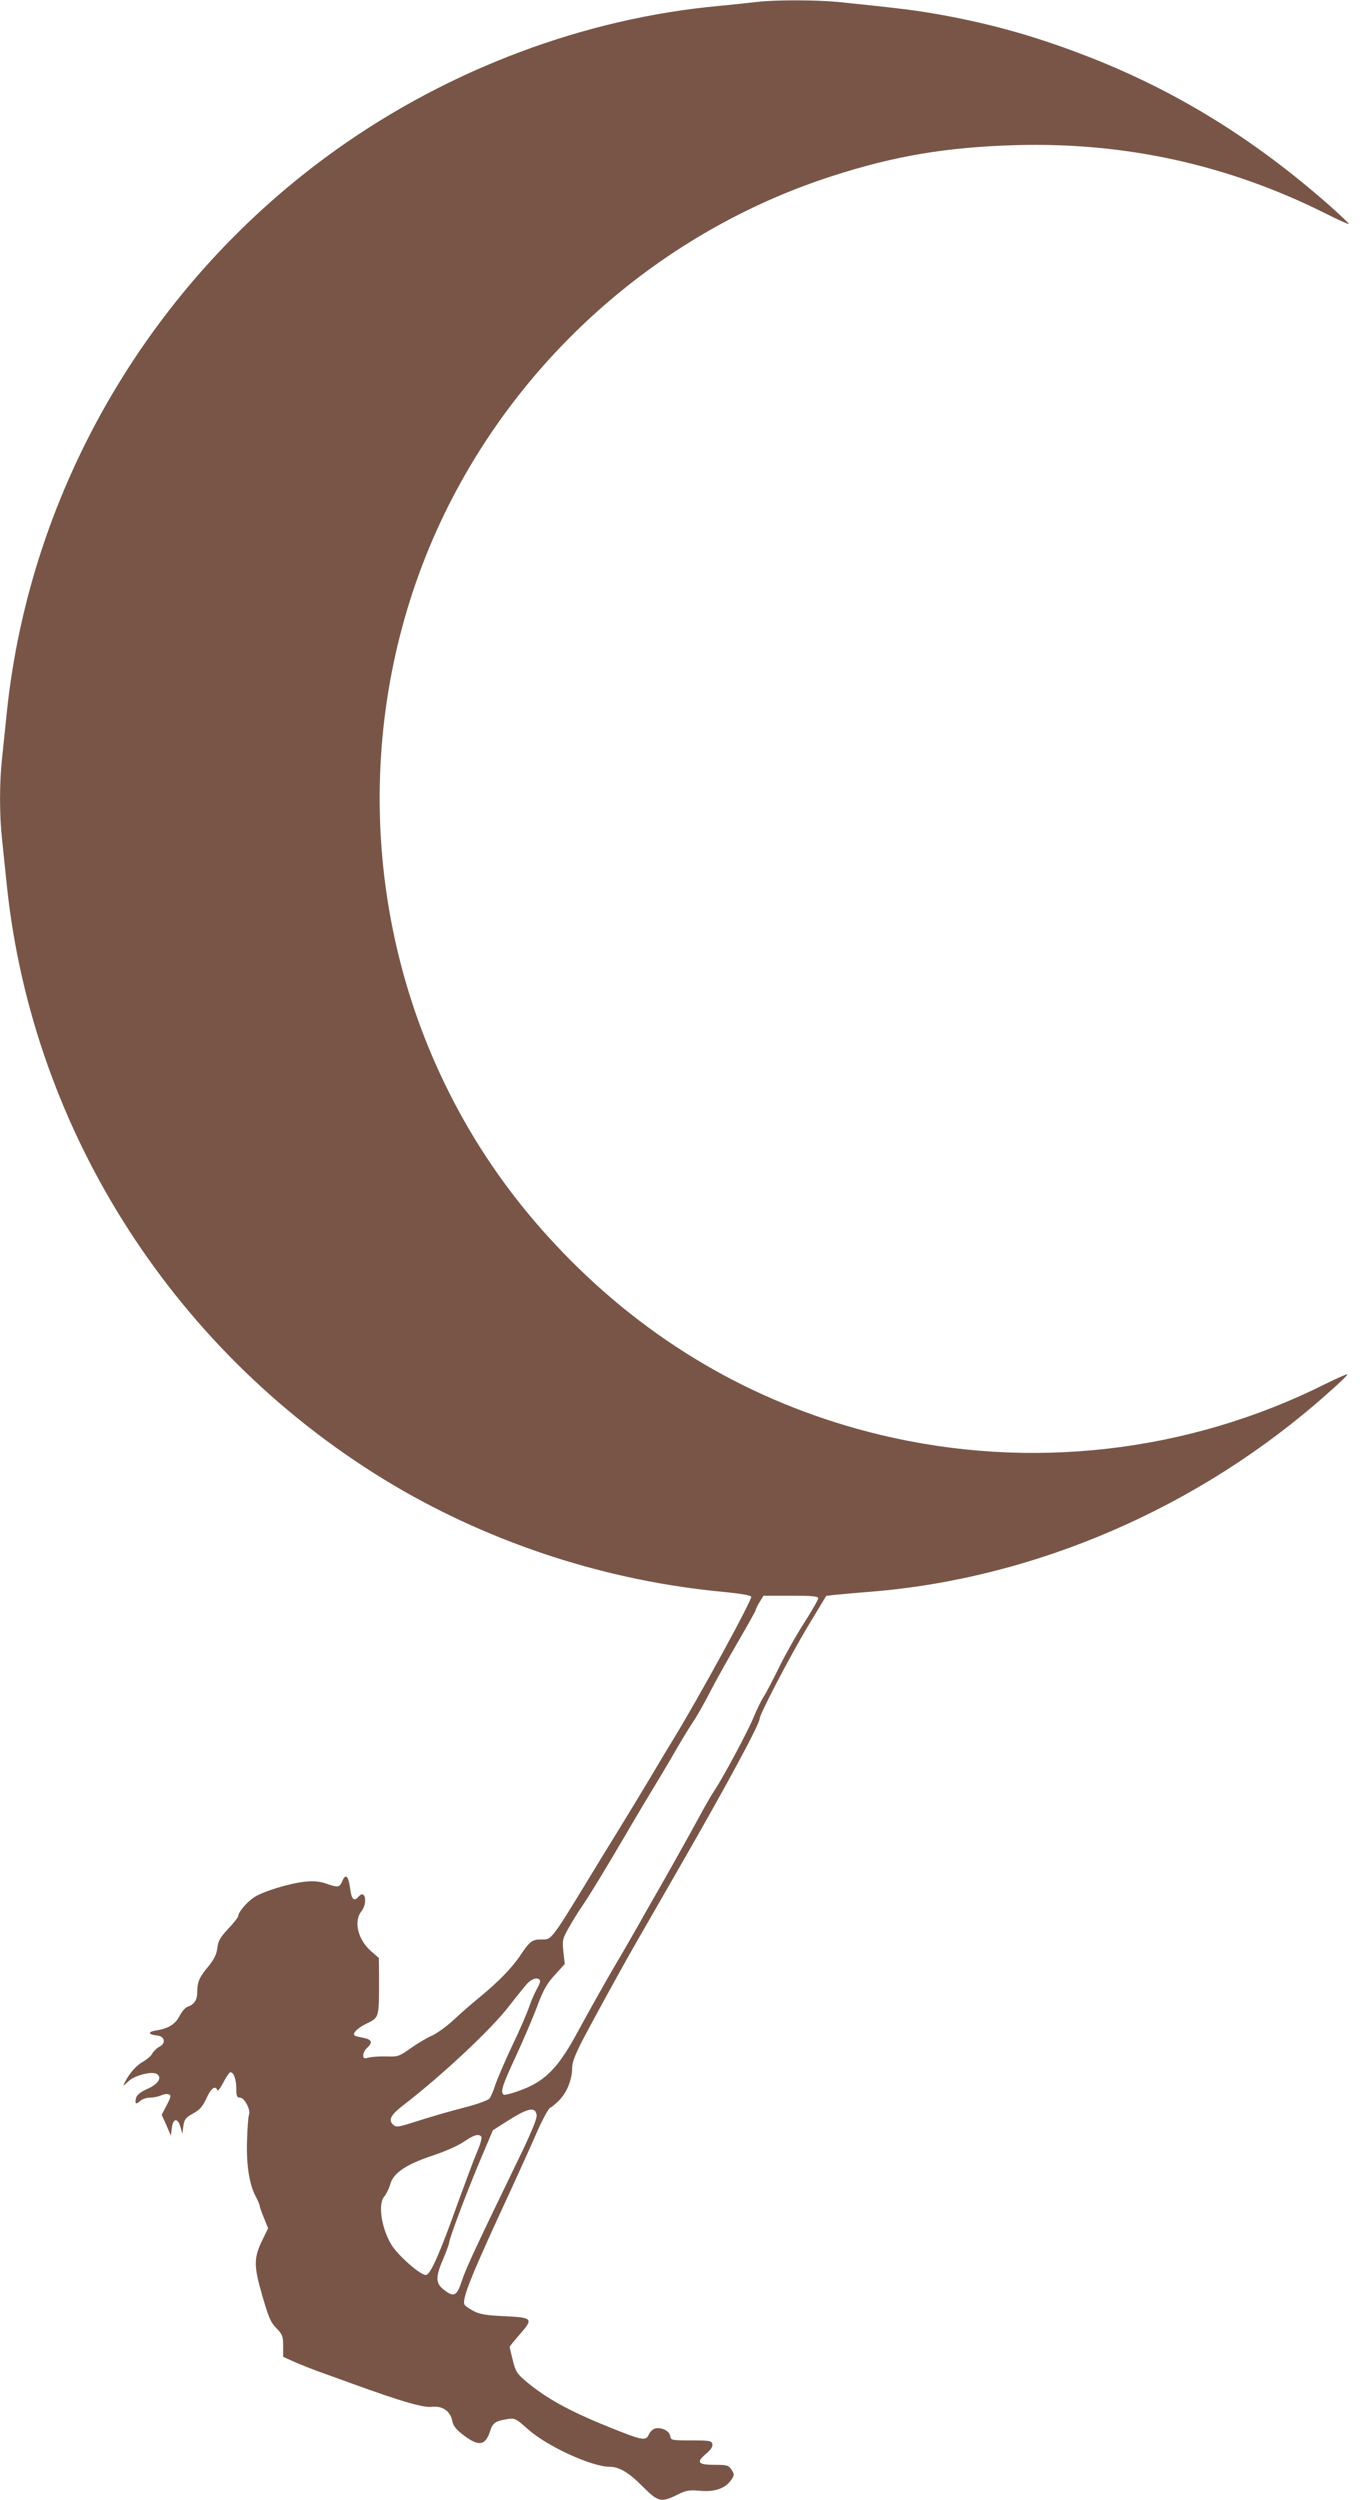<?xml version="1.0" standalone="no"?>
<!DOCTYPE svg PUBLIC "-//W3C//DTD SVG 20010904//EN"
 "http://www.w3.org/TR/2001/REC-SVG-20010904/DTD/svg10.dtd">
<svg version="1.0" xmlns="http://www.w3.org/2000/svg"
 width="699pt" height="1280pt" viewBox="0 0 699 1280"
 preserveAspectRatio="xMidYMid meet">
<g transform="translate(0,1280) scale(0.1,-0.1)"
fill="#795548" stroke="none">
<path d="M3875 12790 c-33 -4 -118 -13 -190 -20 -690 -63 -1381 -322 -1960
-734 -949 -675 -1570 -1733 -1690 -2882 -8 -82 -20 -190 -25 -241 -13 -117
-13 -289 0 -406 5 -51 17 -159 25 -241 133 -1268 873 -2415 1985 -3073 509
-300 1094 -489 1689 -544 80 -8 135 -17 138 -24 5 -16 -266 -513 -402 -735
-29 -47 -81 -134 -117 -195 -36 -60 -89 -148 -118 -195 -29 -47 -89 -146 -135
-220 -261 -429 -247 -410 -303 -410 -47 0 -59 -9 -110 -85 -42 -63 -116 -138
-217 -220 -33 -27 -88 -75 -122 -107 -34 -32 -84 -68 -110 -80 -26 -11 -76
-41 -110 -65 -59 -42 -65 -44 -125 -42 -35 1 -75 -2 -90 -6 -24 -6 -28 -4 -28
12 0 11 9 28 20 38 30 27 24 43 -18 51 -20 4 -40 8 -44 11 -16 9 7 35 51 58
76 38 72 24 72 255 l-1 85 -40 35 c-67 59 -90 152 -50 203 34 43 21 116 -14
76 -23 -27 -36 -15 -43 42 -8 63 -23 78 -39 40 -15 -35 -22 -37 -84 -15 -32
11 -63 14 -105 10 -82 -8 -221 -51 -265 -81 -38 -26 -80 -76 -80 -95 0 -6 -23
-36 -51 -65 -42 -45 -52 -63 -56 -99 -4 -32 -16 -57 -45 -93 -48 -57 -58 -81
-58 -133 0 -40 -16 -64 -50 -75 -11 -4 -29 -24 -40 -46 -22 -43 -57 -65 -120
-75 -45 -7 -43 -21 5 -26 39 -4 46 -39 12 -57 -14 -7 -30 -23 -37 -35 -6 -12
-27 -30 -46 -41 -34 -18 -70 -58 -94 -105 -12 -24 -12 -24 18 4 34 32 126 54
148 35 24 -19 2 -51 -51 -74 -35 -16 -54 -31 -58 -46 -8 -31 -1 -36 21 -16 10
10 33 17 50 17 17 0 42 5 56 11 14 7 32 9 40 6 13 -5 12 -13 -10 -55 l-26 -50
24 -53 23 -54 5 40 c6 50 30 53 44 5 l10 -35 5 40 c5 34 12 43 50 64 34 18 49
36 68 77 23 52 46 69 56 42 2 -7 16 11 31 40 14 28 31 52 36 52 17 0 30 -37
30 -84 0 -38 3 -46 19 -46 23 0 56 -63 46 -88 -4 -9 -8 -69 -10 -132 -4 -127
12 -226 45 -287 11 -21 20 -42 20 -48 0 -5 10 -33 22 -62 l21 -52 -26 -53
c-48 -97 -49 -135 -5 -288 33 -114 44 -141 73 -170 31 -32 35 -41 35 -92 l0
-55 62 -28 c35 -15 86 -35 113 -45 28 -10 109 -39 180 -65 257 -93 362 -123
407 -118 54 6 94 -22 104 -72 5 -26 19 -44 60 -75 76 -57 110 -52 134 23 13
42 27 51 87 61 40 6 44 4 108 -53 98 -87 326 -191 417 -191 49 0 99 -30 170
-102 78 -78 93 -82 175 -42 48 24 62 26 119 21 75 -7 131 13 160 58 15 23 15
27 0 50 -15 23 -23 25 -86 25 -86 0 -96 13 -46 55 25 21 37 38 34 51 -3 17
-13 19 -108 19 -102 0 -105 1 -108 23 -4 26 -45 46 -77 38 -12 -3 -27 -17 -33
-32 -16 -33 -32 -30 -210 42 -198 80 -317 146 -418 231 -46 39 -54 51 -68 108
-9 35 -16 66 -16 69 0 3 23 31 50 62 73 83 69 88 -75 95 -95 4 -129 10 -161
27 -23 12 -44 27 -46 34 -12 31 38 154 237 583 53 116 110 241 126 279 34 79
70 146 79 146 4 0 23 16 43 36 40 40 67 107 67 167 0 29 16 70 61 156 75 141
201 371 279 506 32 55 134 233 227 395 233 406 393 703 393 730 0 23 154 317
245 470 l96 159 42 5 c23 2 105 10 182 16 847 67 1691 433 2344 1016 56 49
101 92 101 97 0 4 -50 -18 -111 -48 -704 -353 -1515 -446 -2283 -261 -605 146
-1138 446 -1581 890 -299 300 -527 631 -695 1010 -417 942 -376 2043 112 2944
410 759 1105 1338 1918 1600 324 105 591 149 946 159 559 15 1083 -101 1578
-348 65 -33 121 -58 123 -56 2 3 -43 45 -99 95 -380 335 -774 580 -1218 755
-267 105 -496 171 -770 221 -122 22 -205 33 -528 66 -116 11 -326 11 -417 0z
m315 -8173 c0 -8 -32 -63 -70 -123 -39 -60 -96 -161 -127 -224 -31 -63 -67
-133 -81 -155 -14 -21 -38 -71 -54 -110 -30 -72 -151 -299 -198 -370 -15 -22
-46 -76 -70 -120 -51 -95 -209 -377 -255 -455 -17 -30 -47 -82 -65 -115 -19
-33 -77 -135 -131 -226 -53 -91 -131 -231 -174 -310 -102 -191 -168 -261 -291
-308 -46 -18 -89 -29 -94 -26 -19 12 -9 44 59 191 38 82 88 198 110 257 33 88
50 119 92 165 l51 56 -7 63 c-6 59 -4 67 26 120 18 32 46 78 63 103 38 54 122
192 241 395 48 83 113 191 143 240 30 50 79 132 108 183 29 50 67 112 84 137
17 25 56 93 86 152 31 60 96 176 145 260 49 84 89 156 89 160 0 4 9 23 20 41
l20 32 140 0 c110 0 140 -3 140 -13z m-1425 -1956 c3 -5 -4 -25 -15 -43 -11
-19 -29 -60 -40 -92 -10 -31 -50 -123 -89 -204 -38 -81 -76 -170 -85 -198 -9
-28 -22 -59 -29 -68 -7 -9 -60 -29 -127 -46 -106 -28 -151 -41 -297 -87 -43
-13 -55 -14 -68 -3 -28 24 -16 49 46 98 202 155 456 393 547 512 36 47 77 97
91 113 25 27 55 35 66 18z m-17 -691 c3 -15 -27 -88 -81 -200 -232 -479 -279
-580 -301 -645 -26 -81 -41 -89 -91 -50 -45 33 -46 66 -5 160 16 39 30 76 30
82 0 21 97 277 163 432 l61 144 69 44 c111 71 149 79 155 33z m-283 -111 c4
-6 -7 -43 -24 -82 -17 -40 -59 -153 -95 -252 -94 -264 -141 -369 -164 -373
-26 -4 -146 101 -179 157 -51 87 -68 208 -35 245 10 12 24 40 31 64 16 57 82
101 221 147 58 19 128 50 155 69 52 36 79 43 90 25z"/>
</g>
</svg>
